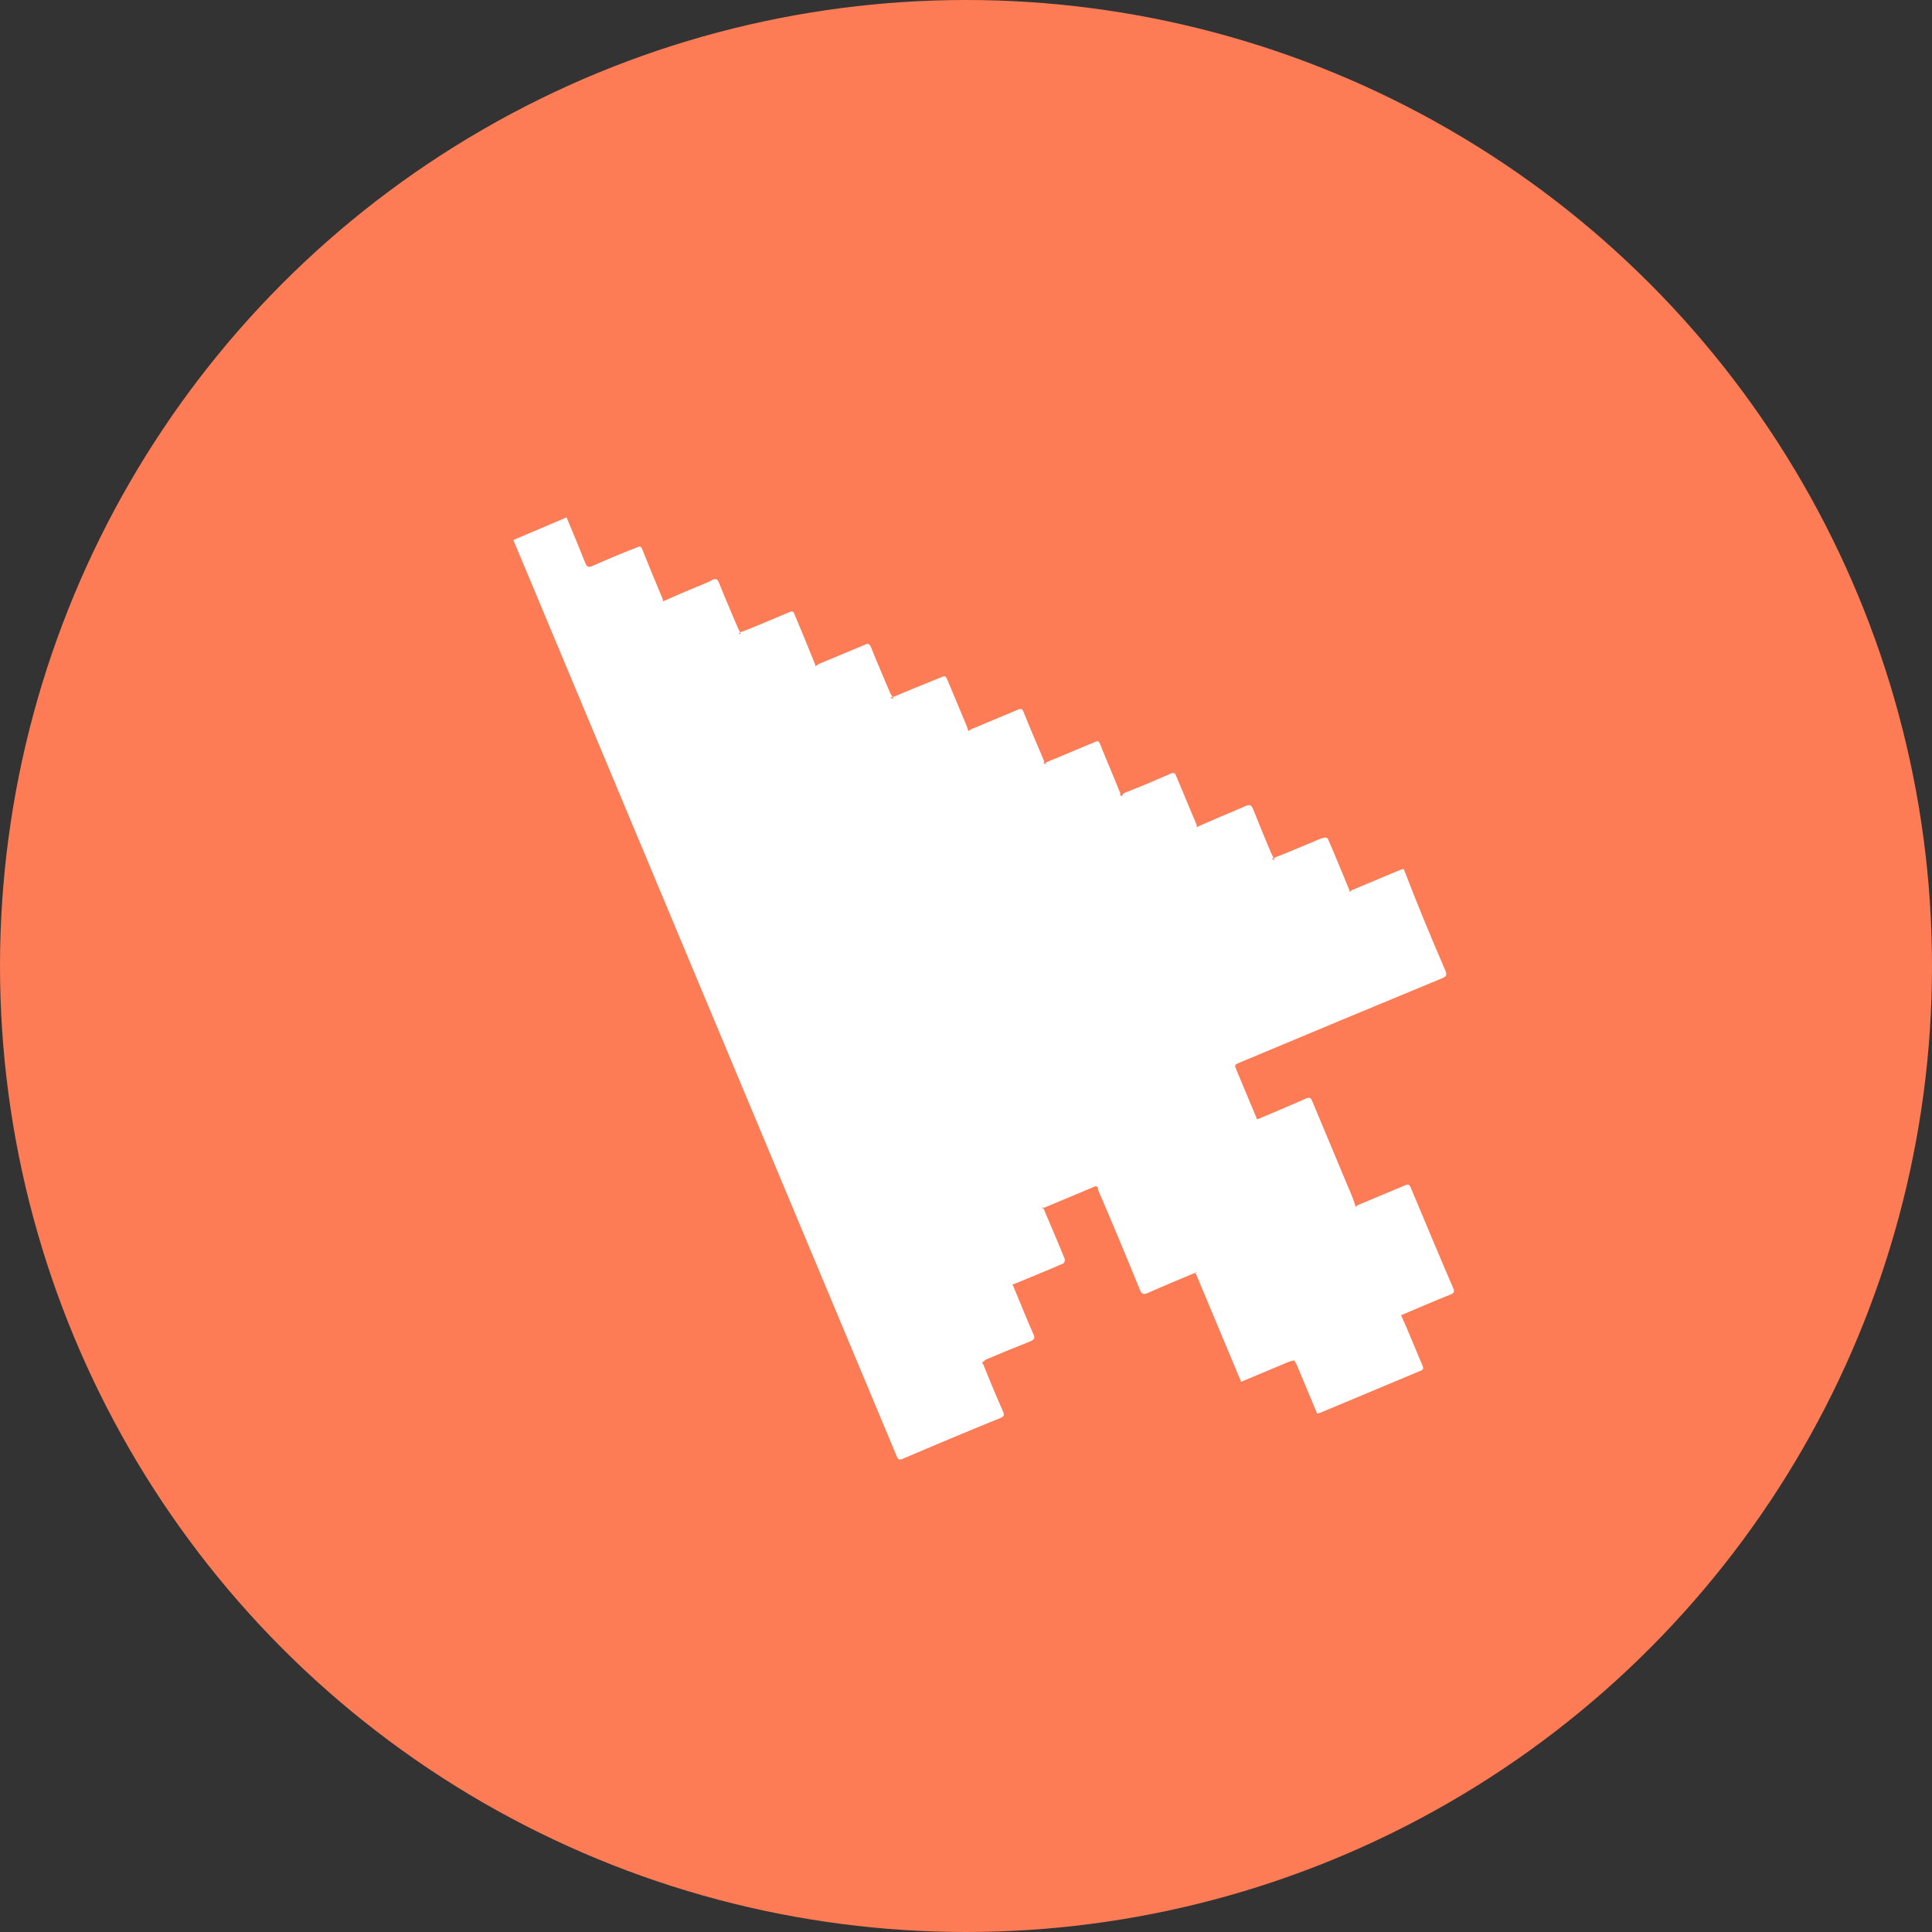 <svg width="64" height="64" viewBox="0 0 64 64" fill="none" xmlns="http://www.w3.org/2000/svg">
<rect x="0" y="0" width="64" height="64" fill="#333333" stroke="none"/>
<circle cx="32" cy="32" r="32" fill="#FD7B55"/>
<path d="M47.88 32.153C47.936 32.285 47.911 32.348 47.782 32.402C45.545 33.325 43.303 34.263 41.071 35.197C40.888 35.273 40.888 35.273 40.966 35.461L41.644 37.081C42.183 36.855 42.733 36.625 43.278 36.384C43.407 36.33 43.435 36.396 43.472 36.484L44.782 39.614C44.833 39.736 44.868 39.85 44.903 39.965L44.908 39.976C44.946 39.947 44.963 39.927 45.006 39.909L46.559 39.259C46.656 39.219 46.691 39.243 46.733 39.342C47.199 40.455 47.664 41.568 48.141 42.677C48.192 42.798 48.158 42.838 48.05 42.883C47.506 43.098 46.961 43.339 46.411 43.569C46.519 43.796 46.616 44.027 46.712 44.259L47.123 45.24C47.16 45.328 47.152 45.37 47.055 45.41L43.724 46.804C43.702 46.813 43.676 46.811 43.633 46.83L42.955 45.209C42.936 45.165 42.903 45.115 42.869 45.064C42.799 45.08 42.73 45.096 42.655 45.128L41.113 45.773L39.605 42.169L39.648 42.151C39.617 42.138 39.606 42.142 39.6 42.158L39.605 42.169L39.594 42.173C39.588 42.189 39.577 42.194 39.568 42.172C39.05 42.388 38.522 42.609 38.009 42.837C37.88 42.891 37.818 42.865 37.763 42.733C37.313 41.626 36.856 40.535 36.389 39.448C36.37 39.404 36.367 39.367 36.369 39.34C36.329 39.305 36.309 39.287 36.309 39.287L34.562 40.018L34.544 39.974L34.519 40.036L34.562 40.018C34.802 40.591 35.048 41.149 35.273 41.715C35.286 41.748 35.249 41.842 35.228 41.851C34.693 42.087 34.15 42.302 33.6 42.532L33.589 42.536C33.578 42.541 33.563 42.534 33.552 42.539L33.541 42.543L33.564 42.599C33.786 43.128 33.996 43.661 34.228 44.186C34.294 44.313 34.27 44.376 34.13 44.434C33.64 44.626 33.155 44.829 32.659 45.037L32.526 45.144C32.546 45.161 32.571 45.19 32.589 45.234C32.786 45.734 32.998 46.241 33.226 46.755C33.276 46.876 33.258 46.923 33.15 46.968C32.057 47.413 30.968 47.868 29.894 48.33C29.765 48.384 29.737 48.318 29.696 48.219L17.005 17.889L18.768 17.138C18.98 17.645 19.192 18.152 19.394 18.663C19.445 18.785 19.501 18.8 19.609 18.755C20.09 18.541 20.586 18.333 21.086 18.137C21.151 18.11 21.222 18.067 21.268 18.177C21.488 18.733 21.718 19.284 21.949 19.835C21.958 19.857 21.952 19.872 21.966 19.905C21.955 19.91 21.955 19.91 21.955 19.91L21.97 19.916L21.986 19.923L21.981 19.912C22.343 19.748 22.71 19.594 23.076 19.441C23.249 19.369 23.437 19.303 23.6 19.209C23.718 19.159 23.765 19.179 23.815 19.3C24.012 19.8 24.235 20.303 24.447 20.81C24.466 20.854 24.49 20.882 24.513 20.938L24.524 20.933L24.529 20.944L24.518 20.949C24.496 20.958 24.49 20.973 24.469 20.982L24.53 21.008C24.532 20.982 24.527 20.971 24.518 20.949C24.647 20.894 24.76 20.86 24.889 20.806L26.14 20.283C26.204 20.256 26.265 20.218 26.311 20.328C26.541 20.879 26.776 21.441 27.001 22.008C27.01 22.03 27.004 22.045 27.013 22.067L27.024 22.063C27.062 22.034 27.101 22.005 27.144 21.987L28.643 21.36C28.757 21.299 28.807 21.329 28.858 21.451C29.055 21.951 29.273 22.443 29.485 22.95C29.504 22.994 29.533 23.033 29.567 23.084L29.491 23.115L29.584 23.154C29.574 23.132 29.57 23.121 29.571 23.095C30.089 22.878 30.606 22.662 31.128 22.456C31.323 22.375 31.323 22.375 31.406 22.573L32.023 24.05C32.047 24.105 32.054 24.154 32.077 24.209L32.093 24.216C32.131 24.186 32.159 24.162 32.213 24.139L33.733 23.503C33.809 23.472 33.861 23.476 33.898 23.564C34.113 24.108 34.35 24.644 34.576 25.184C34.58 25.195 34.579 25.222 34.593 25.255C34.582 25.259 34.575 25.275 34.565 25.279L34.657 25.318L34.634 25.263L36.262 24.582C36.337 24.55 36.391 24.528 36.433 24.627C36.648 25.172 36.885 25.707 37.105 26.263C37.109 26.274 37.114 26.285 37.117 26.322L37.085 26.336L37.177 26.375C37.169 26.326 37.203 26.286 37.268 26.259C37.779 26.058 38.286 25.846 38.788 25.623C38.864 25.591 38.916 25.595 38.953 25.684L39.64 27.326C39.638 27.352 39.648 27.374 39.646 27.401C39.635 27.405 39.635 27.405 39.635 27.405L39.651 27.412C39.646 27.401 39.646 27.401 39.646 27.401C39.803 27.322 39.965 27.255 40.127 27.187C40.499 27.018 40.881 26.871 41.265 26.698C41.383 26.648 41.451 26.659 41.506 26.791C41.699 27.28 41.906 27.776 42.109 28.261C42.132 28.316 42.166 28.367 42.189 28.422L42.124 28.449L42.217 28.488C42.218 28.462 42.209 28.439 42.2 28.417C42.603 28.262 43.013 28.09 43.412 27.923C43.563 27.86 43.698 27.79 43.858 27.749C43.891 27.736 43.974 27.753 43.988 27.786C44.238 28.354 44.463 28.921 44.703 29.494C44.707 29.505 44.701 29.521 44.706 29.532L44.71 29.543C44.749 29.514 44.776 29.489 44.82 29.471L46.394 28.812C46.415 28.803 46.452 28.801 46.495 28.783L46.56 28.937C46.961 29.987 47.417 31.078 47.88 32.153Z" fill="white"/>
</svg>
